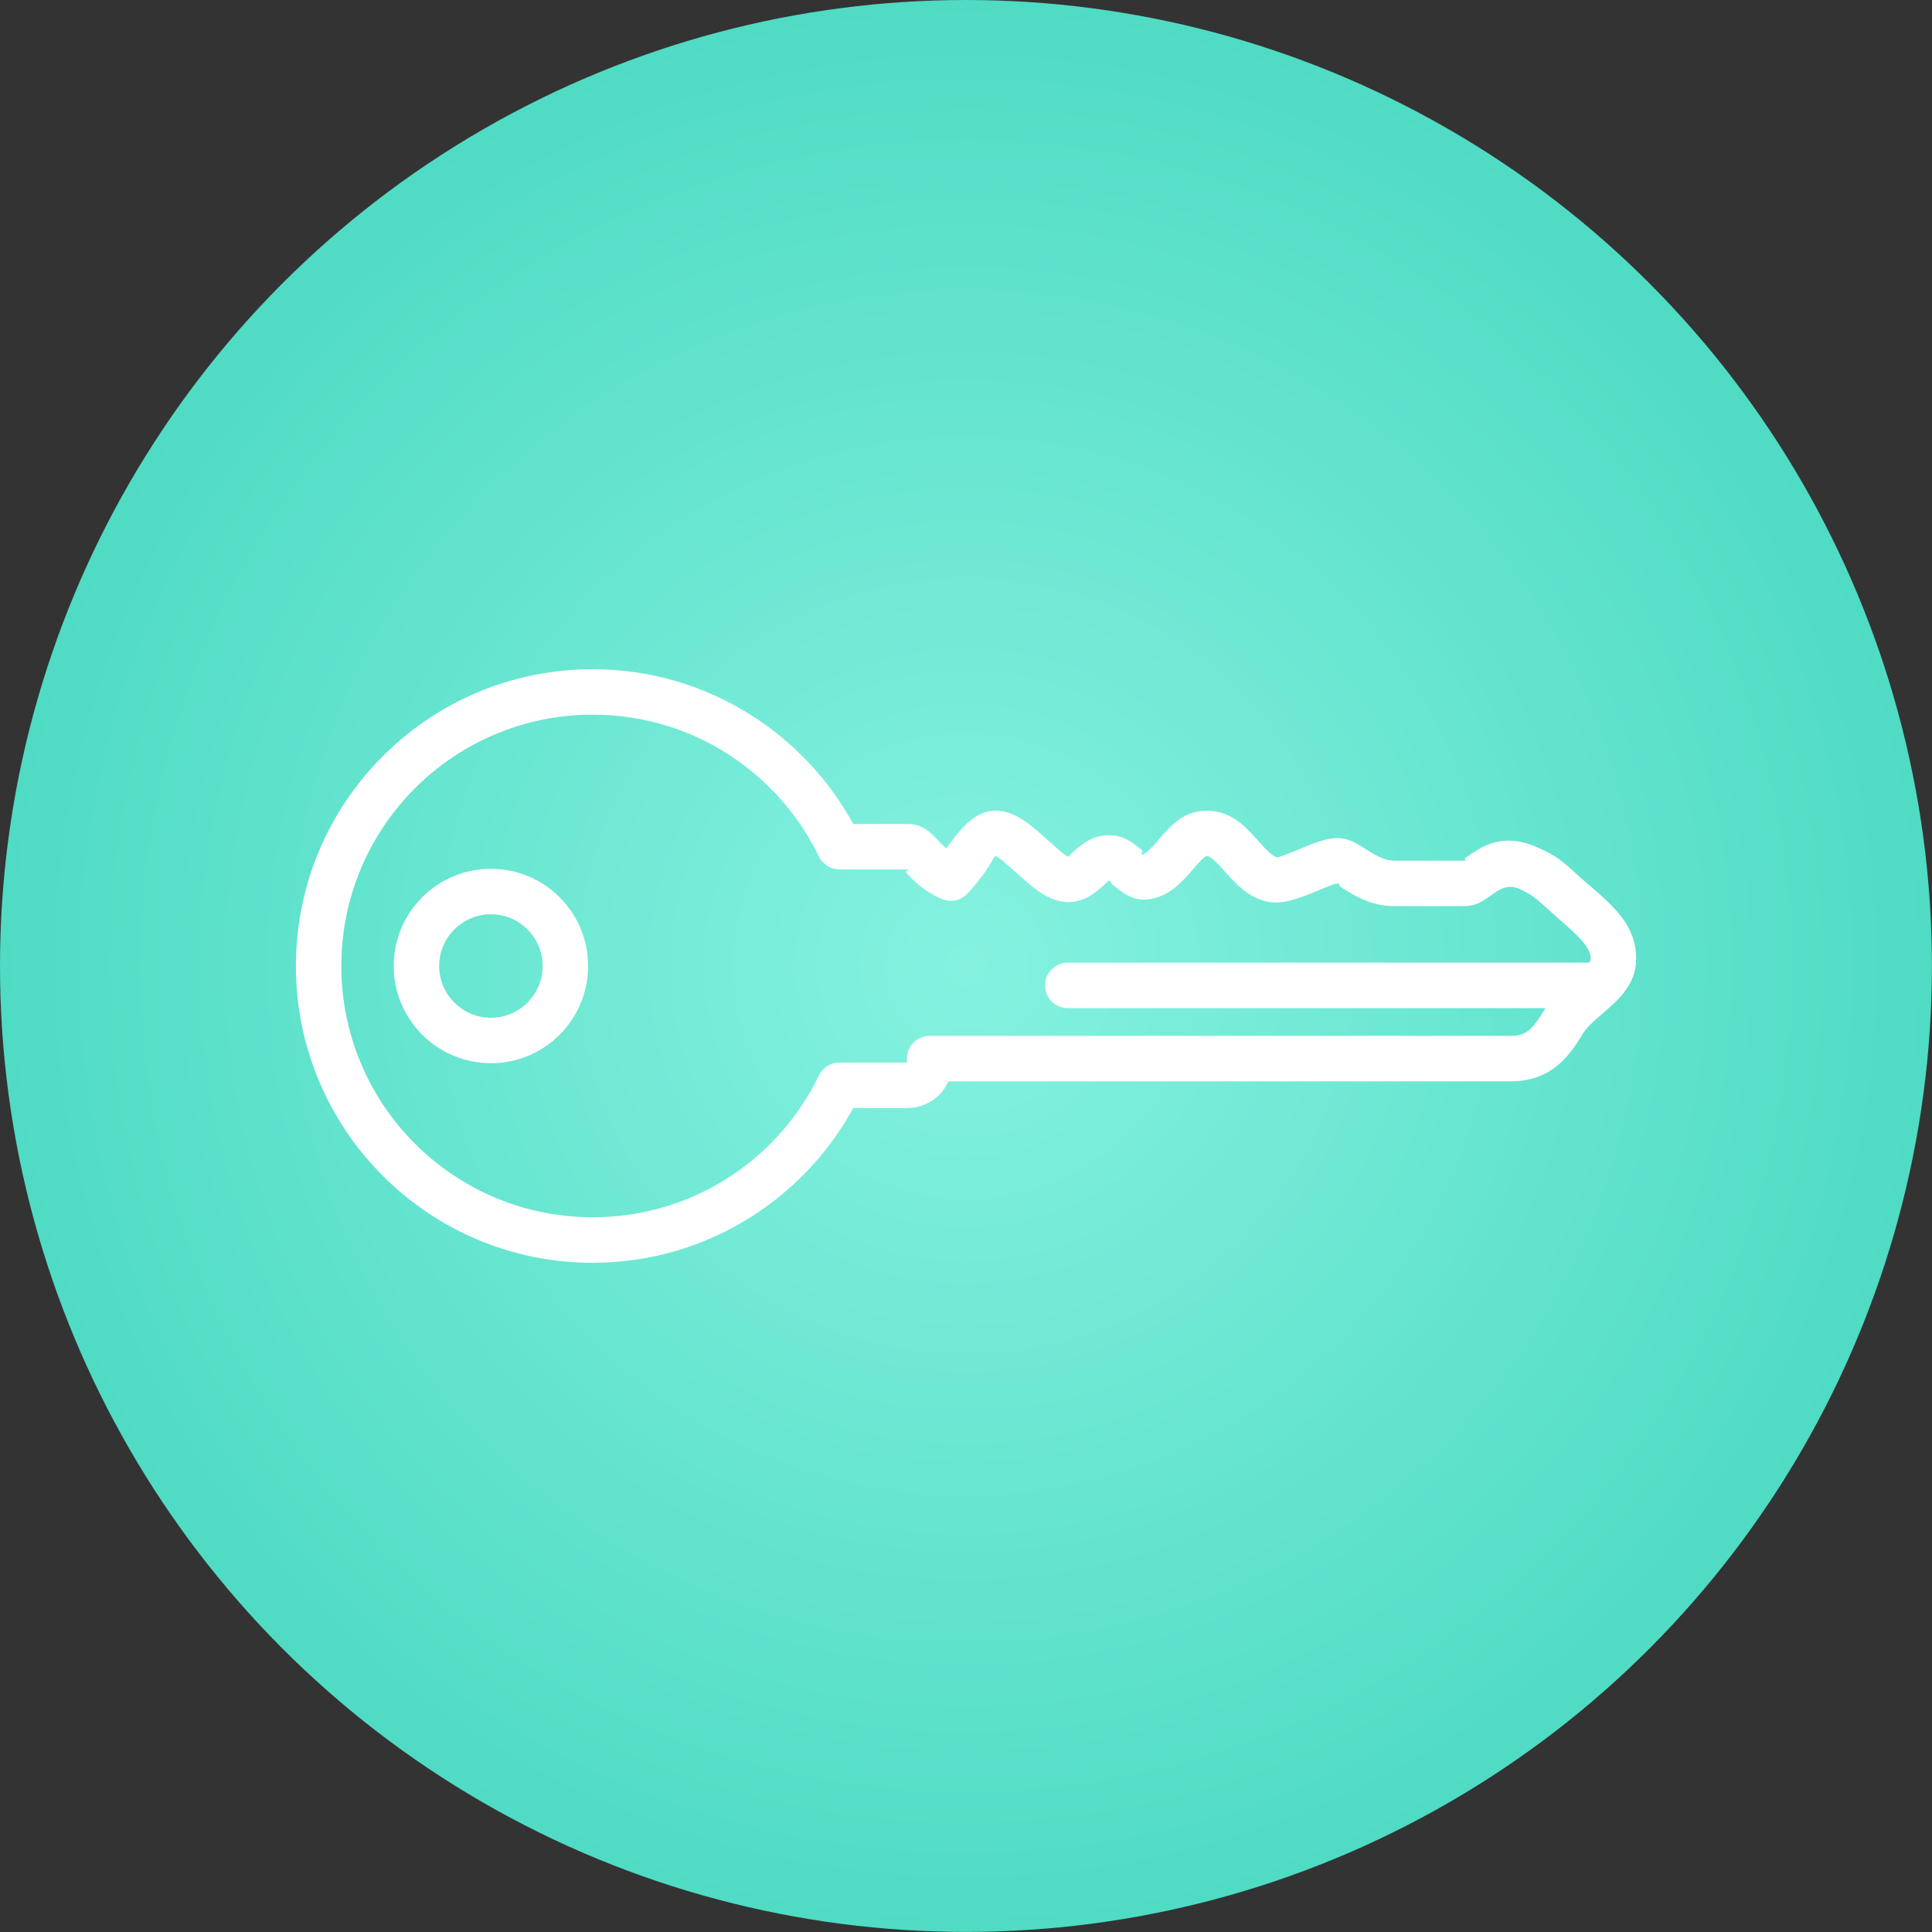 <?xml version="1.0" encoding="UTF-8"?>
<!DOCTYPE svg PUBLIC "-//W3C//DTD SVG 1.1//EN" "http://www.w3.org/Graphics/SVG/1.1/DTD/svg11.dtd">
<!-- Creator: CorelDRAW 2018 (64-Bit) -->
<svg xmlns="http://www.w3.org/2000/svg" xml:space="preserve" width="170px" height="170px" version="1.1" style="shape-rendering:geometricPrecision; text-rendering:geometricPrecision; image-rendering:optimizeQuality; fill-rule:evenodd; clip-rule:evenodd"
viewBox="0 0 2470.1 2470.1"
 xmlns:xlink="http://www.w3.org/1999/xlink">
 <rect x="0" y="0" width="2470.1" height="2470.1" fill="#333333" stroke="none"/>
 <defs>
  <style type="text/css">
   <![CDATA[
    .fil1 {fill:white;fill-rule:nonzero}
    .fil0 {fill:url(#id0)}
   ]]>
  </style>
  <radialGradient id="id0" gradientUnits="objectBoundingBox" cx="50%" cy="50%" r="50%" fx="50%" fy="50%">
   <stop offset="0" style="stop-opacity:1; stop-color:#85F2E0"/>
   <stop offset="1" style="stop-opacity:1; stop-color:#4FDBC4"/>
  </radialGradient>
 </defs>
 <g id="services-icons">
  <circle class="fil0" cx="1235" cy="1235" r="1235"/>
 </g>
 <g id="text">
  <path class="fil1" d="M378.3 1235c0,-104.7 42.5,-199.6 111.1,-268.2 68.7,-68.7 163.5,-111.2 268.3,-111.2 73.8,0 142.9,21.2 201.3,57.9 55.1,34.5 100.6,82.8 131.9,140l69.3 0c19.2,0 28.3,9.6 40.3,22.2 2.7,2.8 5.7,5.9 9.1,9l2 -2.7c17.3,-22.7 34.5,-45.5 61.2,-45.5 25,0 45.6,18.5 66.2,37 12.1,10.8 24.2,21.7 26.7,21.7 0.8,0 3.1,-3.4 7,-6.7 11.7,-9.9 23.4,-19.9 43.1,-20.7 19.7,-0.7 31.8,9.1 43.8,18.7 2.9,2.4 -3,6.9 1.4,5.8 5.2,-1.3 12.7,-10 20.1,-18.5 16.6,-19.2 33,-38 63.3,-37.2 30.4,0.7 47.4,19.7 64.6,38.9 8.4,9.4 17,19 23.6,20.6 2.1,0.5 15.9,-5.2 29.2,-10.7 17,-7.1 33.4,-13.9 48.5,-13.9 13.4,0 23.3,6.3 35.6,14 10.2,6.5 23.5,14.9 36.4,14.9l90.5 0c4,0 -1.9,-1.5 0.7,-3.4 19.9,-14.3 46.6,-33.6 91.7,-13.8 24.7,10.8 33.1,18.5 48.8,32.7l1.5 1.5 6.7 6 10.2 8.9 0.1 -0.1c32.3,28.2 59.3,51.7 59.3,93.4 0,33.1 -21.8,51.9 -44,71.2 -9.5,8.2 -19.1,16.5 -23.7,24.1 -10.5,17.6 -20.8,32 -34.7,42.8 -15.6,12.1 -33.8,18.8 -58.3,18.8l-718.5 0c-2.8,6.5 -6.9,12.3 -11.8,17.2 -10.4,10.4 -24.8,16.9 -40.6,16.9l-69.3 0c-31.3,57.2 -76.8,105.5 -131.9,140 -58.4,36.7 -127.5,57.9 -201.3,57.9 -104.8,0 -199.6,-42.5 -268.3,-111.2 -68.6,-68.6 -111.1,-163.5 -111.1,-268.3zm152.2 -227.2c-58.1,58.2 -94.1,138.5 -94.1,227.2 0,88.8 36,169.1 94.1,227.2 58.2,58.2 138.5,94.1 227.2,94.1 62.7,0 121.2,-17.8 170.5,-48.7 50.5,-31.7 91.6,-77.1 118.1,-131 4.3,-10.6 14.7,-18.1 26.9,-18.1l86.3 0 0 -5.1c0,-16 13,-29 29.1,-29l742.5 0c10.3,0 17.3,-2.3 22.7,-6.5 7.1,-5.5 13.5,-14.8 20.6,-26.7 9.3,-15.6 22.5,-27 35.4,-38.2 12.1,-10.4 23.9,-20.6 23.9,-27.4 0,-15.3 -17.9,-30.9 -39.4,-49.6 0.2,-0.1 -9.5,-8.4 -10.4,-9.2l-7.3 -6.6 -1.6 -1.4c-11.2,-10.1 -17.2,-15.6 -33,-22.5 -14.9,-6.5 -26.3,1.6 -34.7,7.7 -10.9,7.9 -20.1,14.5 -34.5,14.5l-90.5 0c-29.4,0 -50.9,-13.5 -67.3,-23.9 -4.3,-2.8 -1.5,-5 -4.7,-5 -3.8,0 -14.8,4.6 -26.2,9.4 -22,9.1 -44.7,18.5 -65.4,13.4 -23.9,-5.9 -38.4,-22.2 -52.8,-38.3 -8.8,-9.8 -17.5,-19.5 -22.9,-19.6 -3,-0.1 -10.5,8.5 -18,17.2 -13.5,15.5 -27.2,31.3 -50.1,36.9 -23.5,5.8 -37.5,-5.5 -51.7,-16.9 -3.6,-2.9 -3.5,-6 -5.4,-6 -0.5,0 -3.4,3.4 -7.4,6.9 -12.2,10.3 -24.4,20.7 -44.7,20.7 -24.7,0 -45.1,-18.3 -65.5,-36.7 -12.3,-11 -24.6,-22 -27.4,-22 -2,0 -6.4,11.2 -14.9,22.4 -6.9,9.1 -13.8,18.2 -21.6,26 -8.1,8.4 -20.9,11.3 -32.3,6.4 -22.9,-10 -35.6,-23.3 -45.5,-33.7 -2.2,-2.3 7.1,-4.1 1.7,-4.1l-87 0 0 0c-10.7,-0.1 -21.1,-6.1 -26.1,-16.4 -26.4,-54.6 -67.9,-100.6 -118.9,-132.7 -49.3,-30.9 -107.8,-48.8 -170.5,-48.8 -88.7,0 -169,36 -227.2,94.1z"/>
  <path class="fil1" d="M2036.8 1230.8c16.1,0 29.1,13 29.1,29 0,16.1 -13,29.1 -29.1,29.1l-671.7 0c-16,0 -29,-13 -29,-29.1 0,-16 13,-29 29,-29l671.7 0z"/>
  <path class="fil1" d="M503.4 1235c0,-34.3 13.9,-65.3 36.4,-87.8 22.5,-22.5 53.6,-36.4 87.9,-36.4 34.3,0 65.3,13.9 87.8,36.4 22.5,22.5 36.4,53.5 36.4,87.8 0,34.3 -13.9,65.4 -36.4,87.9 -22.5,22.5 -53.5,36.4 -87.8,36.4 -34.3,0 -65.4,-13.9 -87.9,-36.4 -22.5,-22.5 -36.4,-53.6 -36.4,-87.9zm77.5 -46.7c-12,11.9 -19.4,28.5 -19.4,46.7 0,18.3 7.4,34.8 19.4,46.8 12,12 28.5,19.4 46.8,19.4 18.2,0 34.8,-7.4 46.7,-19.4 12,-12 19.4,-28.5 19.4,-46.8 0,-18.2 -7.4,-34.8 -19.4,-46.7 -11.9,-12 -28.5,-19.4 -46.7,-19.4 -18.3,0 -34.8,7.4 -46.8,19.4z"/>
 </g>
</svg>
